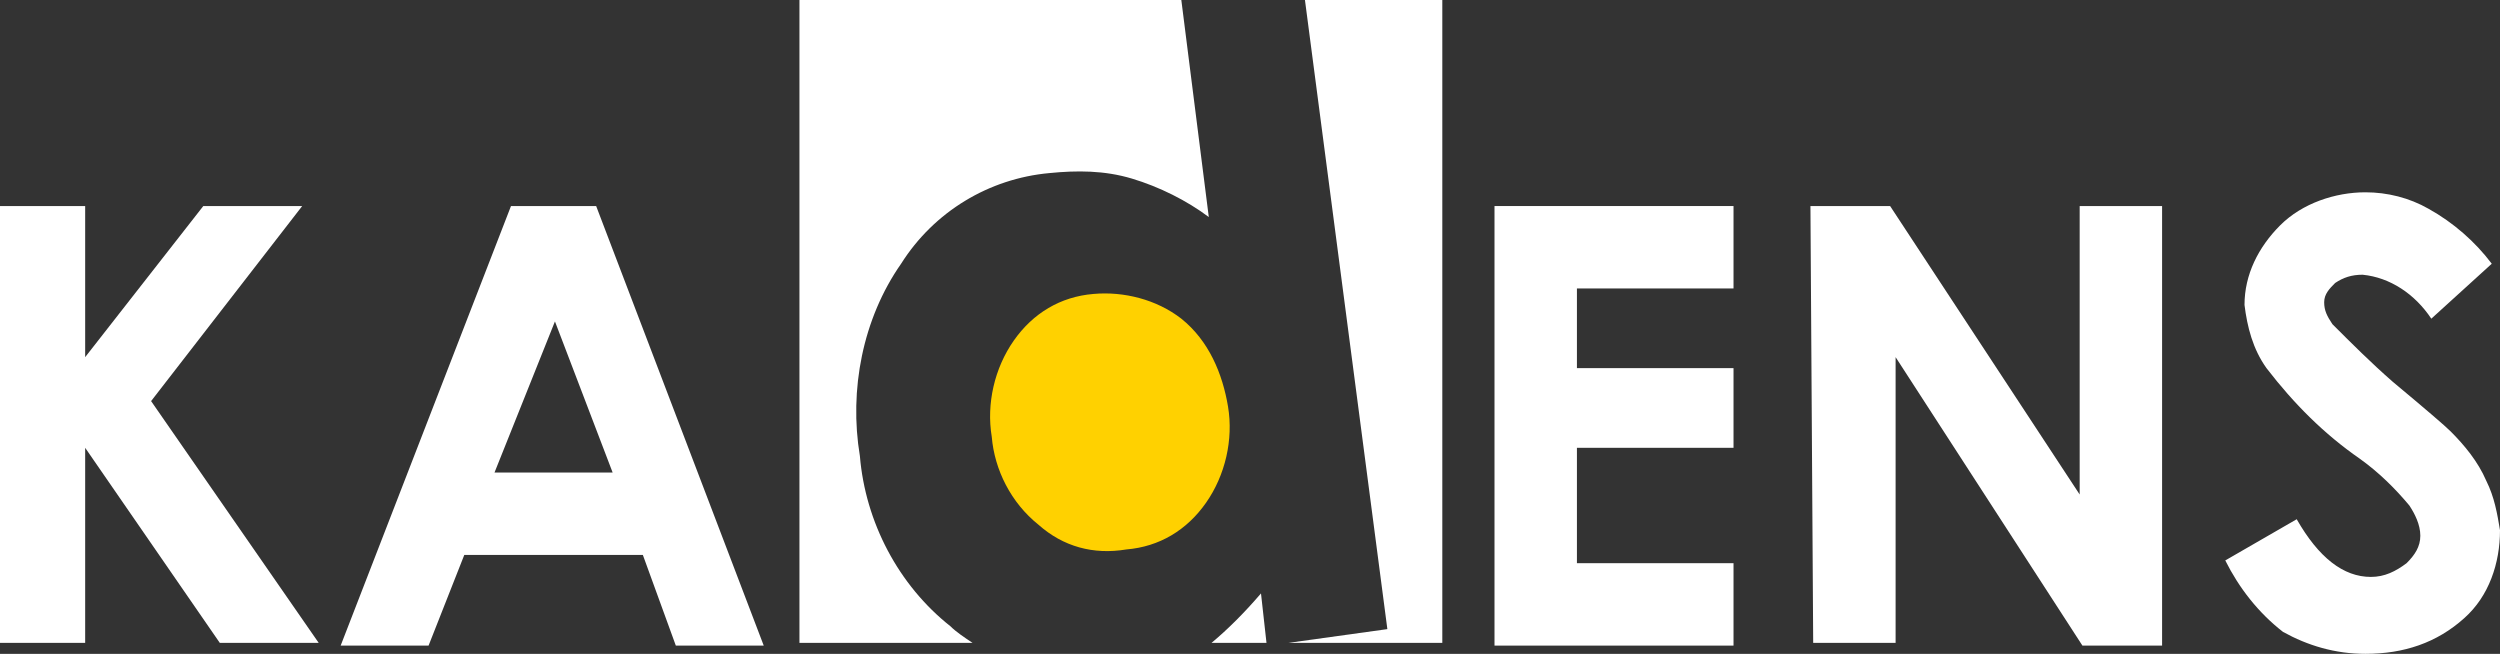 <?xml version="1.0" encoding="utf-8"?>
<!-- Generator: Adobe Illustrator 26.0.2, SVG Export Plug-In . SVG Version: 6.00 Build 0)  -->
<svg version="1.1" id="Laag_1" xmlns="http://www.w3.org/2000/svg" xmlns:xlink="http://www.w3.org/1999/xlink" x="0px" y="0px"
	 viewBox="0 0 91 23.8" style="enable-background:new 0 0 91 23.8;" xml:space="preserve">
<rect x="0" y="0" width="91" height="23.8" fill="#333333" stroke="none"/>
<style type="text/css">
	.st0{fill:#FFD100;}
	.st1{fill:#FFFFFF;}
</style>
<g id="Laag_2_00000103235816406586383810000015742205297603777186_">
	<g id="svg1323">
		<g id="Laag_2-2">
			<g id="Laag_1-2">
				<path class="st0" d="M43,11.6c-0.9-0.7-2.1-1-3.2-0.9c-1.2,0.1-2.2,0.7-2.9,1.7c-0.7,1-1,2.3-0.8,3.5c0.1,1.2,0.7,2.4,1.7,3.2
					c0.9,0.8,2,1.1,3.2,0.9c1.2-0.1,2.2-0.7,2.9-1.7c0.7-1,1-2.3,0.8-3.5C44.5,13.6,44,12.4,43,11.6z"/>
				<path class="st1" d="M44.1,23.4h2l-0.2-1.8C45.3,22.3,44.7,22.9,44.1,23.4z"/>
				<path class="st1" d="M31.3,16.6c-0.4-2.4,0.1-5,1.5-7C34,7.7,36,6.5,38.2,6.3c1-0.1,2-0.1,3,0.2c1,0.3,2,0.8,2.8,1.4L43,0H29.1
					v23.4h6.3c-0.3-0.2-0.6-0.4-0.8-0.6C32.7,21.3,31.5,19,31.3,16.6z"/>
				<polygon class="st1" points="52.5,0 47.5,0 50.5,22.9 46.9,23.4 52.5,23.4 				"/>
				<path class="st1" d="M0,7.5h3.1V13l4.3-5.5H11l-5.5,7.1l6.1,8.8H8l-4.9-7.1v7.1H0V7.5z"/>
				<path class="st1" d="M18.6,7.5h3.1l6.1,16h-3.2l-1.2-3.3h-6.5l-1.3,3.3h-3.2L18.6,7.5z M20.2,11.7L18,17.2h4.3L20.2,11.7z"/>
				<path class="st1" d="M54.4,7.5h8.7v3h-5.7v2.9h5.7v2.9h-5.7v4.2h5.7v3h-8.7V7.5z"/>
				<path class="st1" d="M65.9,7.5h2.9L75.7,18V7.5h3v16h-2.9L69,13v10.4h-3L65.9,7.5z"/>
				<path class="st1" d="M90.7,9.6l-2.2,2C87.9,10.7,87,10.1,86,10c-0.4,0-0.7,0.1-1,0.3c-0.2,0.2-0.4,0.4-0.4,0.7
					c0,0.3,0.1,0.5,0.3,0.8c0.7,0.7,1.4,1.4,2.2,2.1c1.2,1,1.9,1.6,2.1,1.8c0.5,0.5,1,1.1,1.3,1.8c0.3,0.6,0.4,1.2,0.5,1.8
					c0,1.2-0.4,2.4-1.3,3.2c-1,0.9-2.2,1.3-3.6,1.3c-1.1,0-2.1-0.3-3-0.8c-0.9-0.7-1.6-1.6-2.1-2.6l2.6-1.5c0.8,1.4,1.7,2.1,2.7,2.1
					c0.5,0,0.9-0.2,1.3-0.5c0.3-0.3,0.5-0.6,0.5-1c0-0.4-0.2-0.8-0.4-1.1c-0.5-0.6-1.1-1.2-1.8-1.7c-1.3-0.9-2.4-2-3.4-3.3
					c-0.5-0.7-0.7-1.5-0.8-2.3c0-1.1,0.5-2.1,1.3-2.9c0.8-0.8,2-1.2,3.1-1.2c0.8,0,1.6,0.2,2.3,0.6C89.3,8.1,90.1,8.8,90.7,9.6z"/>
			</g>
		</g>
	</g>
</g>
</svg>
